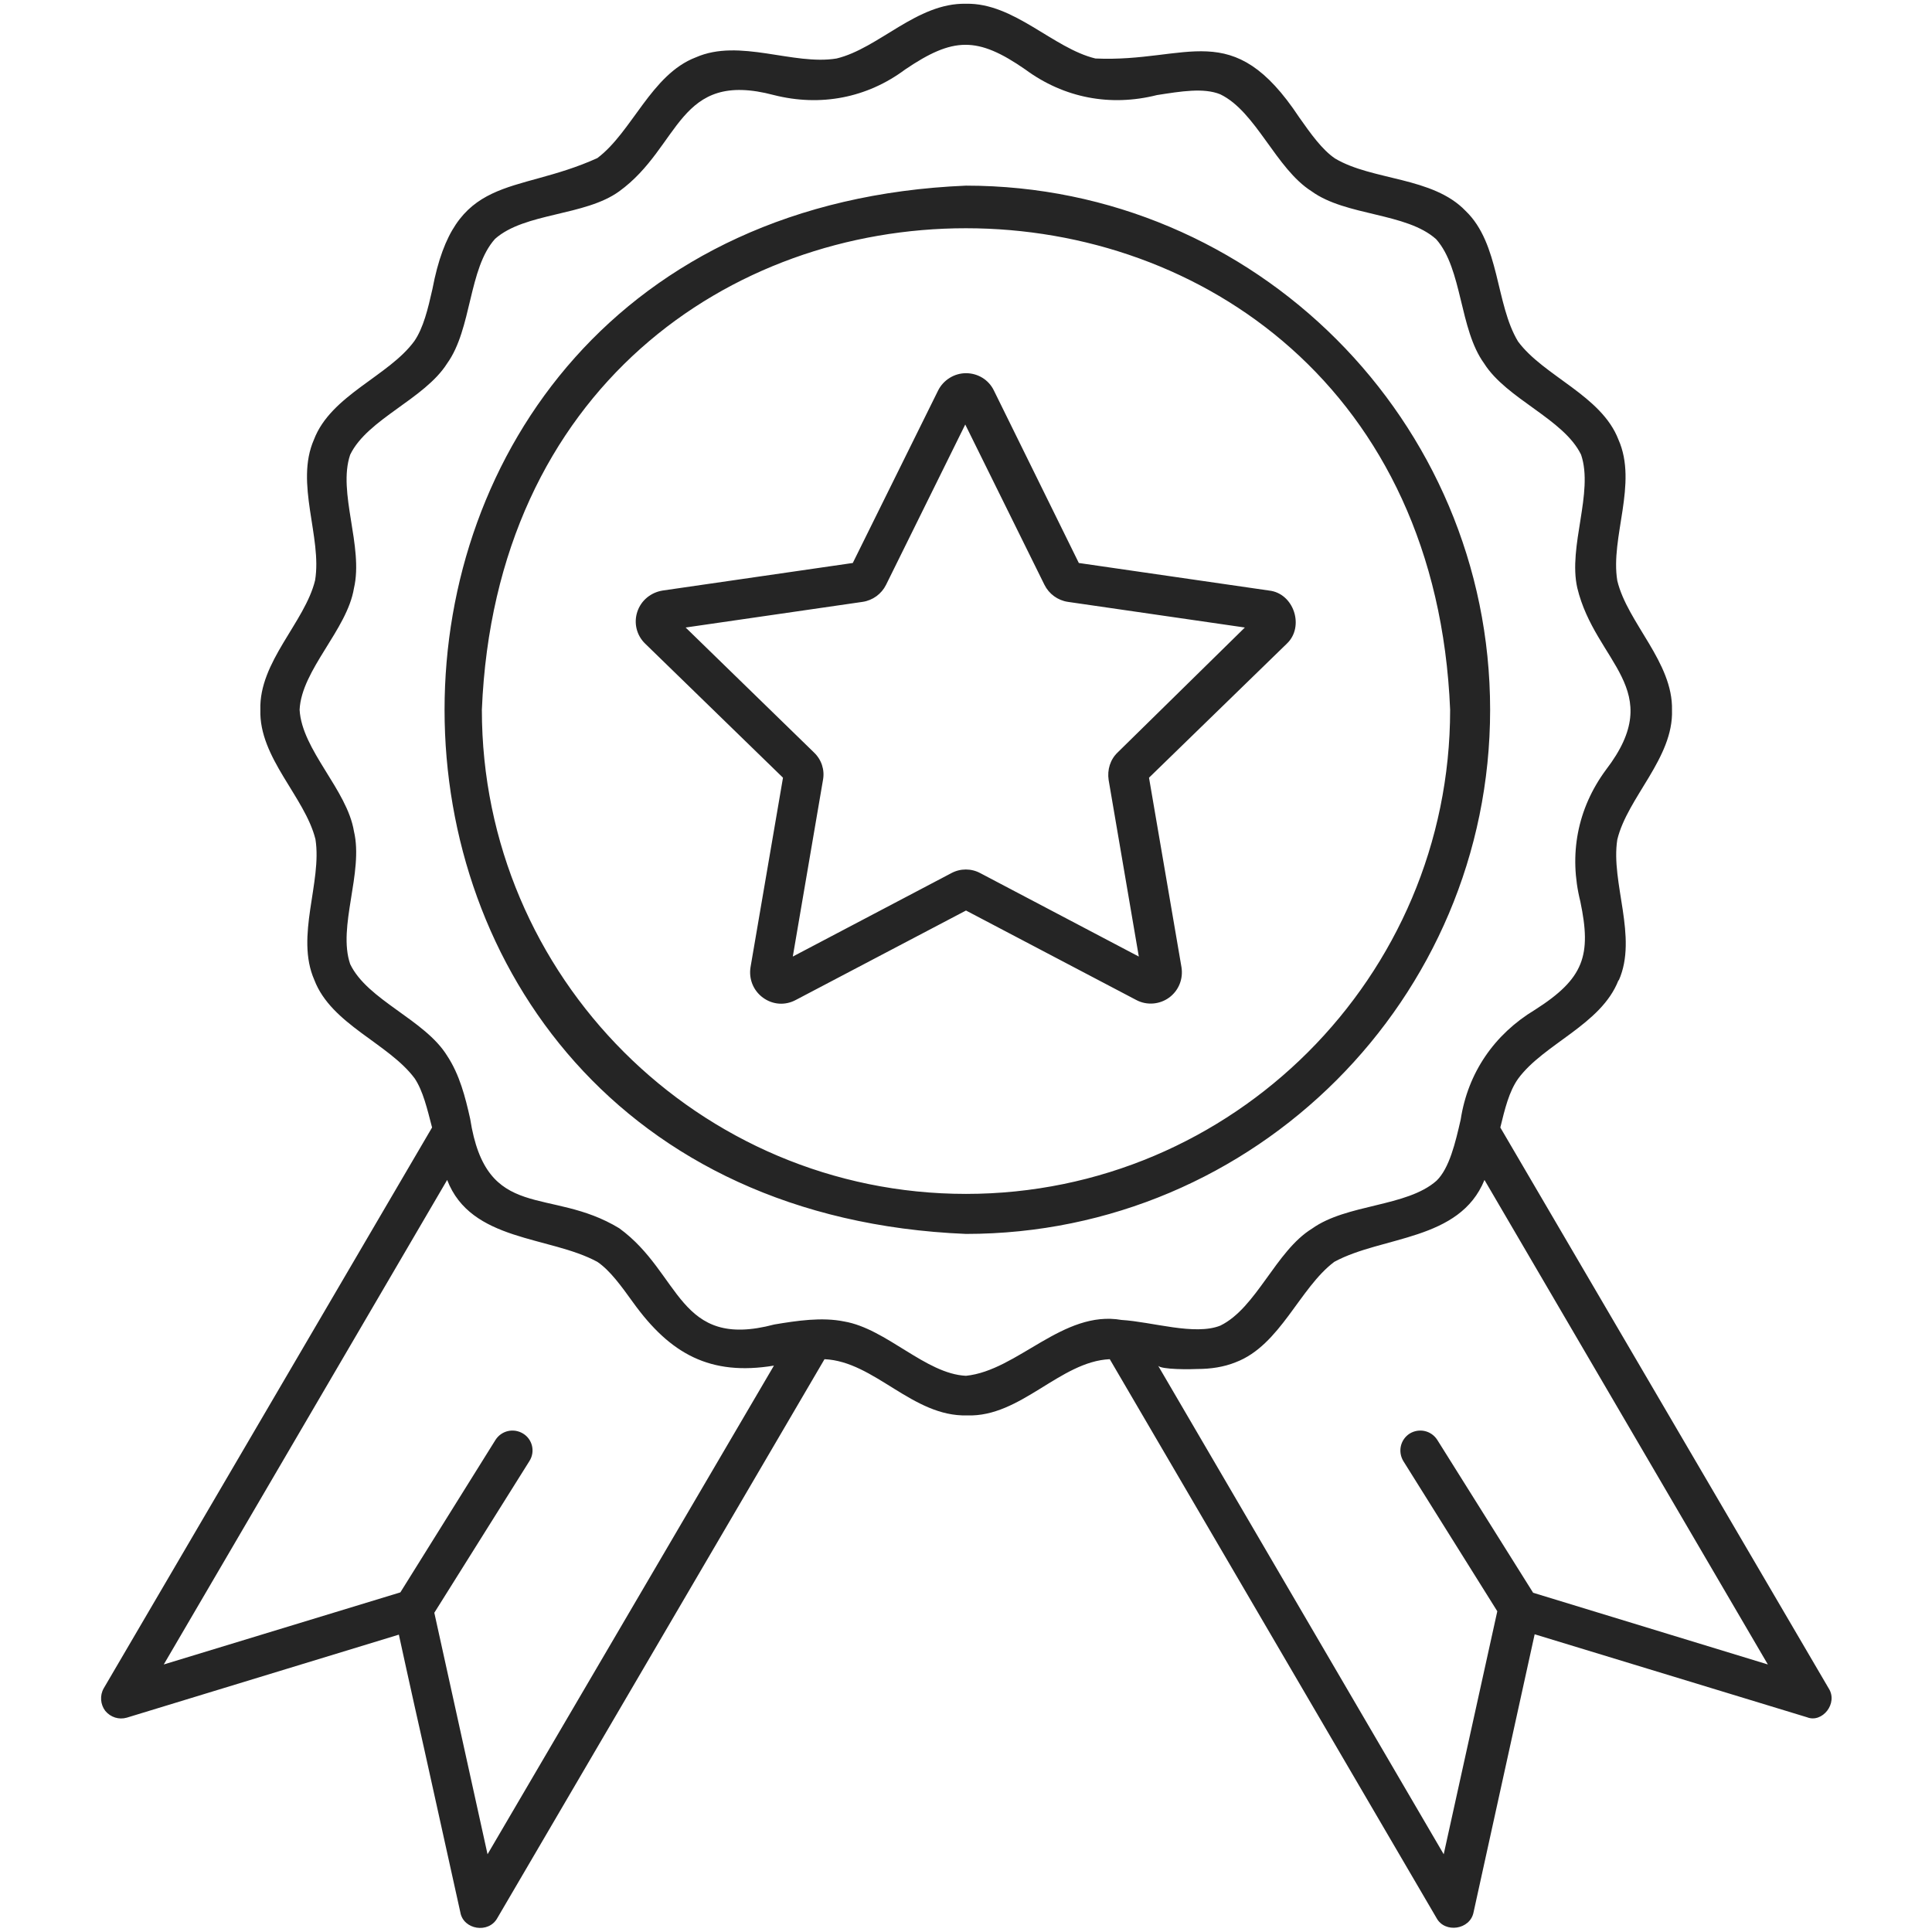 <svg width="80" height="80" viewBox="0 0 80 80" fill="none" xmlns="http://www.w3.org/2000/svg">
<path d="M61.703 29.39C61.703 17.422 51.969 7.687 40 7.687C11.203 8.89 11.219 49.906 40 51.094C51.969 51.094 61.703 41.359 61.703 29.39ZM40 49.437C28.953 49.437 19.953 40.453 19.953 29.39C21.047 2.797 58.953 2.812 60.047 29.39C60.047 40.453 51.047 49.437 40 49.437ZM75.719 69.906L62.125 46.687C62.312 45.922 62.484 45.203 62.859 44.672C63.922 43.219 66.297 42.437 67.016 40.594H67.031C67.828 38.797 66.688 36.547 66.969 34.766C67.391 33.016 69.297 31.39 69.234 29.406C69.281 27.422 67.391 25.797 66.969 24.047C66.672 22.25 67.828 20.031 67.016 18.203C66.312 16.375 63.922 15.578 62.859 14.14C61.922 12.594 62.109 10.094 60.688 8.734C59.328 7.312 56.828 7.484 55.281 6.562C54.75 6.203 54.281 5.547 53.797 4.859C51.016 0.656 49.219 2.594 45.359 2.422C43.609 2 41.984 0.109 40 0.156C37.969 0.109 36.391 2 34.641 2.422C32.844 2.719 30.625 1.578 28.812 2.375C26.969 3.078 26.172 5.469 24.734 6.547C21.281 8.109 18.828 7.109 17.906 11.969C17.719 12.797 17.531 13.578 17.156 14.125C16.094 15.578 13.703 16.359 13 18.203C12.203 20.015 13.344 22.25 13.047 24.031C12.625 25.765 10.719 27.406 10.781 29.39C10.719 31.375 12.625 33 13.062 34.75C13.344 36.531 12.219 38.766 13.016 40.578C13.719 42.422 16.094 43.203 17.172 44.656C17.516 45.172 17.688 45.906 17.891 46.687L4.297 69.906C4.125 70.203 4.156 70.578 4.359 70.844C4.578 71.109 4.922 71.219 5.25 71.125L16.516 67.687C16.516 67.687 17 69.922 17.562 72.406C18.266 75.578 19.062 79.187 19.062 79.187C19.188 79.906 20.234 80.078 20.594 79.422L34.141 56.281C36.219 56.375 37.781 58.672 40.047 58.609C42.266 58.687 43.891 56.375 45.953 56.281L59.484 79.422C59.828 80.062 60.875 79.906 61.016 79.187L63.547 67.672L74.828 71.109C75.453 71.359 76.125 70.531 75.719 69.906ZM20.188 76.781L17.984 66.781L21.922 60.5C22.172 60.109 22.047 59.594 21.656 59.359C21.266 59.125 20.766 59.234 20.516 59.625L16.578 65.937L6.781 68.922L18.516 48.859C19.5 51.422 22.75 51.172 24.734 52.25C25.266 52.609 25.734 53.266 26.219 53.937C27.75 56.062 29.406 56.984 32.047 56.547L20.188 76.781ZM46.438 54.656C44.016 54.234 42.141 56.75 40 56.969C38.328 56.891 36.703 55.016 34.953 54.719C34.031 54.531 33 54.687 32.062 54.844C28.062 55.906 28.219 52.734 25.641 50.859C22.766 49.109 20.141 50.656 19.469 46.328C19.266 45.422 19.031 44.5 18.516 43.719C17.594 42.219 15.219 41.422 14.5 39.922C13.969 38.375 15.062 36.125 14.656 34.422C14.375 32.703 12.5 31.062 12.406 29.39C12.484 27.734 14.375 26.078 14.656 24.359C15.062 22.625 13.969 20.39 14.5 18.828C15.219 17.344 17.578 16.531 18.516 15.047C19.547 13.609 19.391 11.125 20.5 9.89C21.734 8.797 24.219 8.953 25.641 7.922C28.203 6.062 28.047 2.875 32.047 3.937C33.969 4.422 35.891 4.062 37.484 2.875C39.469 1.531 40.469 1.5 42.453 2.875C44.062 4.062 45.984 4.422 47.906 3.937C48.906 3.781 49.844 3.625 50.531 3.906C52.016 4.625 52.828 6.984 54.312 7.922C55.734 8.953 58.234 8.797 59.469 9.906C60.562 11.14 60.422 13.625 61.453 15.047C62.391 16.531 64.75 17.344 65.469 18.828C66 20.39 64.922 22.625 65.312 24.344C66.062 27.453 69.062 28.531 66.5 31.875C65.312 33.484 64.953 35.391 65.438 37.328C65.906 39.562 65.594 40.516 63.562 41.812C61.875 42.828 60.781 44.422 60.484 46.359C60.266 47.312 60.016 48.375 59.484 48.891C58.25 49.984 55.766 49.844 54.328 50.875C52.828 51.797 52.031 54.156 50.531 54.891C49.469 55.312 47.719 54.734 46.438 54.656ZM63.484 65.953L59.516 59.625C59.266 59.234 58.766 59.125 58.375 59.359C57.984 59.609 57.875 60.109 58.109 60.5L62 66.719L59.781 76.781L47.953 56.547C48.062 56.719 49.344 56.703 49.578 56.687C50.125 56.687 50.672 56.609 51.172 56.406C53.016 55.703 53.812 53.328 55.25 52.25C57.234 51.172 60.438 51.391 61.469 48.859L73.203 68.922L63.484 65.953ZM52.547 24.453L44.672 23.312L41.156 16.172C40.938 15.719 40.484 15.453 40 15.453C39.516 15.453 39.062 15.734 38.844 16.172L35.312 23.312L27.438 24.453C26.953 24.531 26.547 24.859 26.391 25.328C26.234 25.797 26.359 26.312 26.719 26.656L32.422 32.203L31.078 40.047C31 40.531 31.188 41.016 31.594 41.312C32 41.609 32.516 41.641 32.953 41.406L40 37.703L47.047 41.406C47.484 41.641 48.016 41.594 48.406 41.312C48.812 41.016 49 40.531 48.922 40.047L47.578 32.203L53.281 26.656C54.031 25.953 53.578 24.562 52.547 24.453ZM46.281 31.156C45.969 31.453 45.844 31.875 45.906 32.297L47.156 39.609L40.594 36.156C40.219 35.953 39.766 35.953 39.391 36.156L32.828 39.609L34.078 32.297C34.156 31.875 34.016 31.453 33.703 31.156L28.391 25.984L35.719 24.922C36.141 24.859 36.5 24.594 36.688 24.219L39.969 17.578L43.25 24.219C43.438 24.594 43.797 24.859 44.219 24.922L51.547 25.984L46.281 31.156Z" fill="#252525"/>
</svg>
